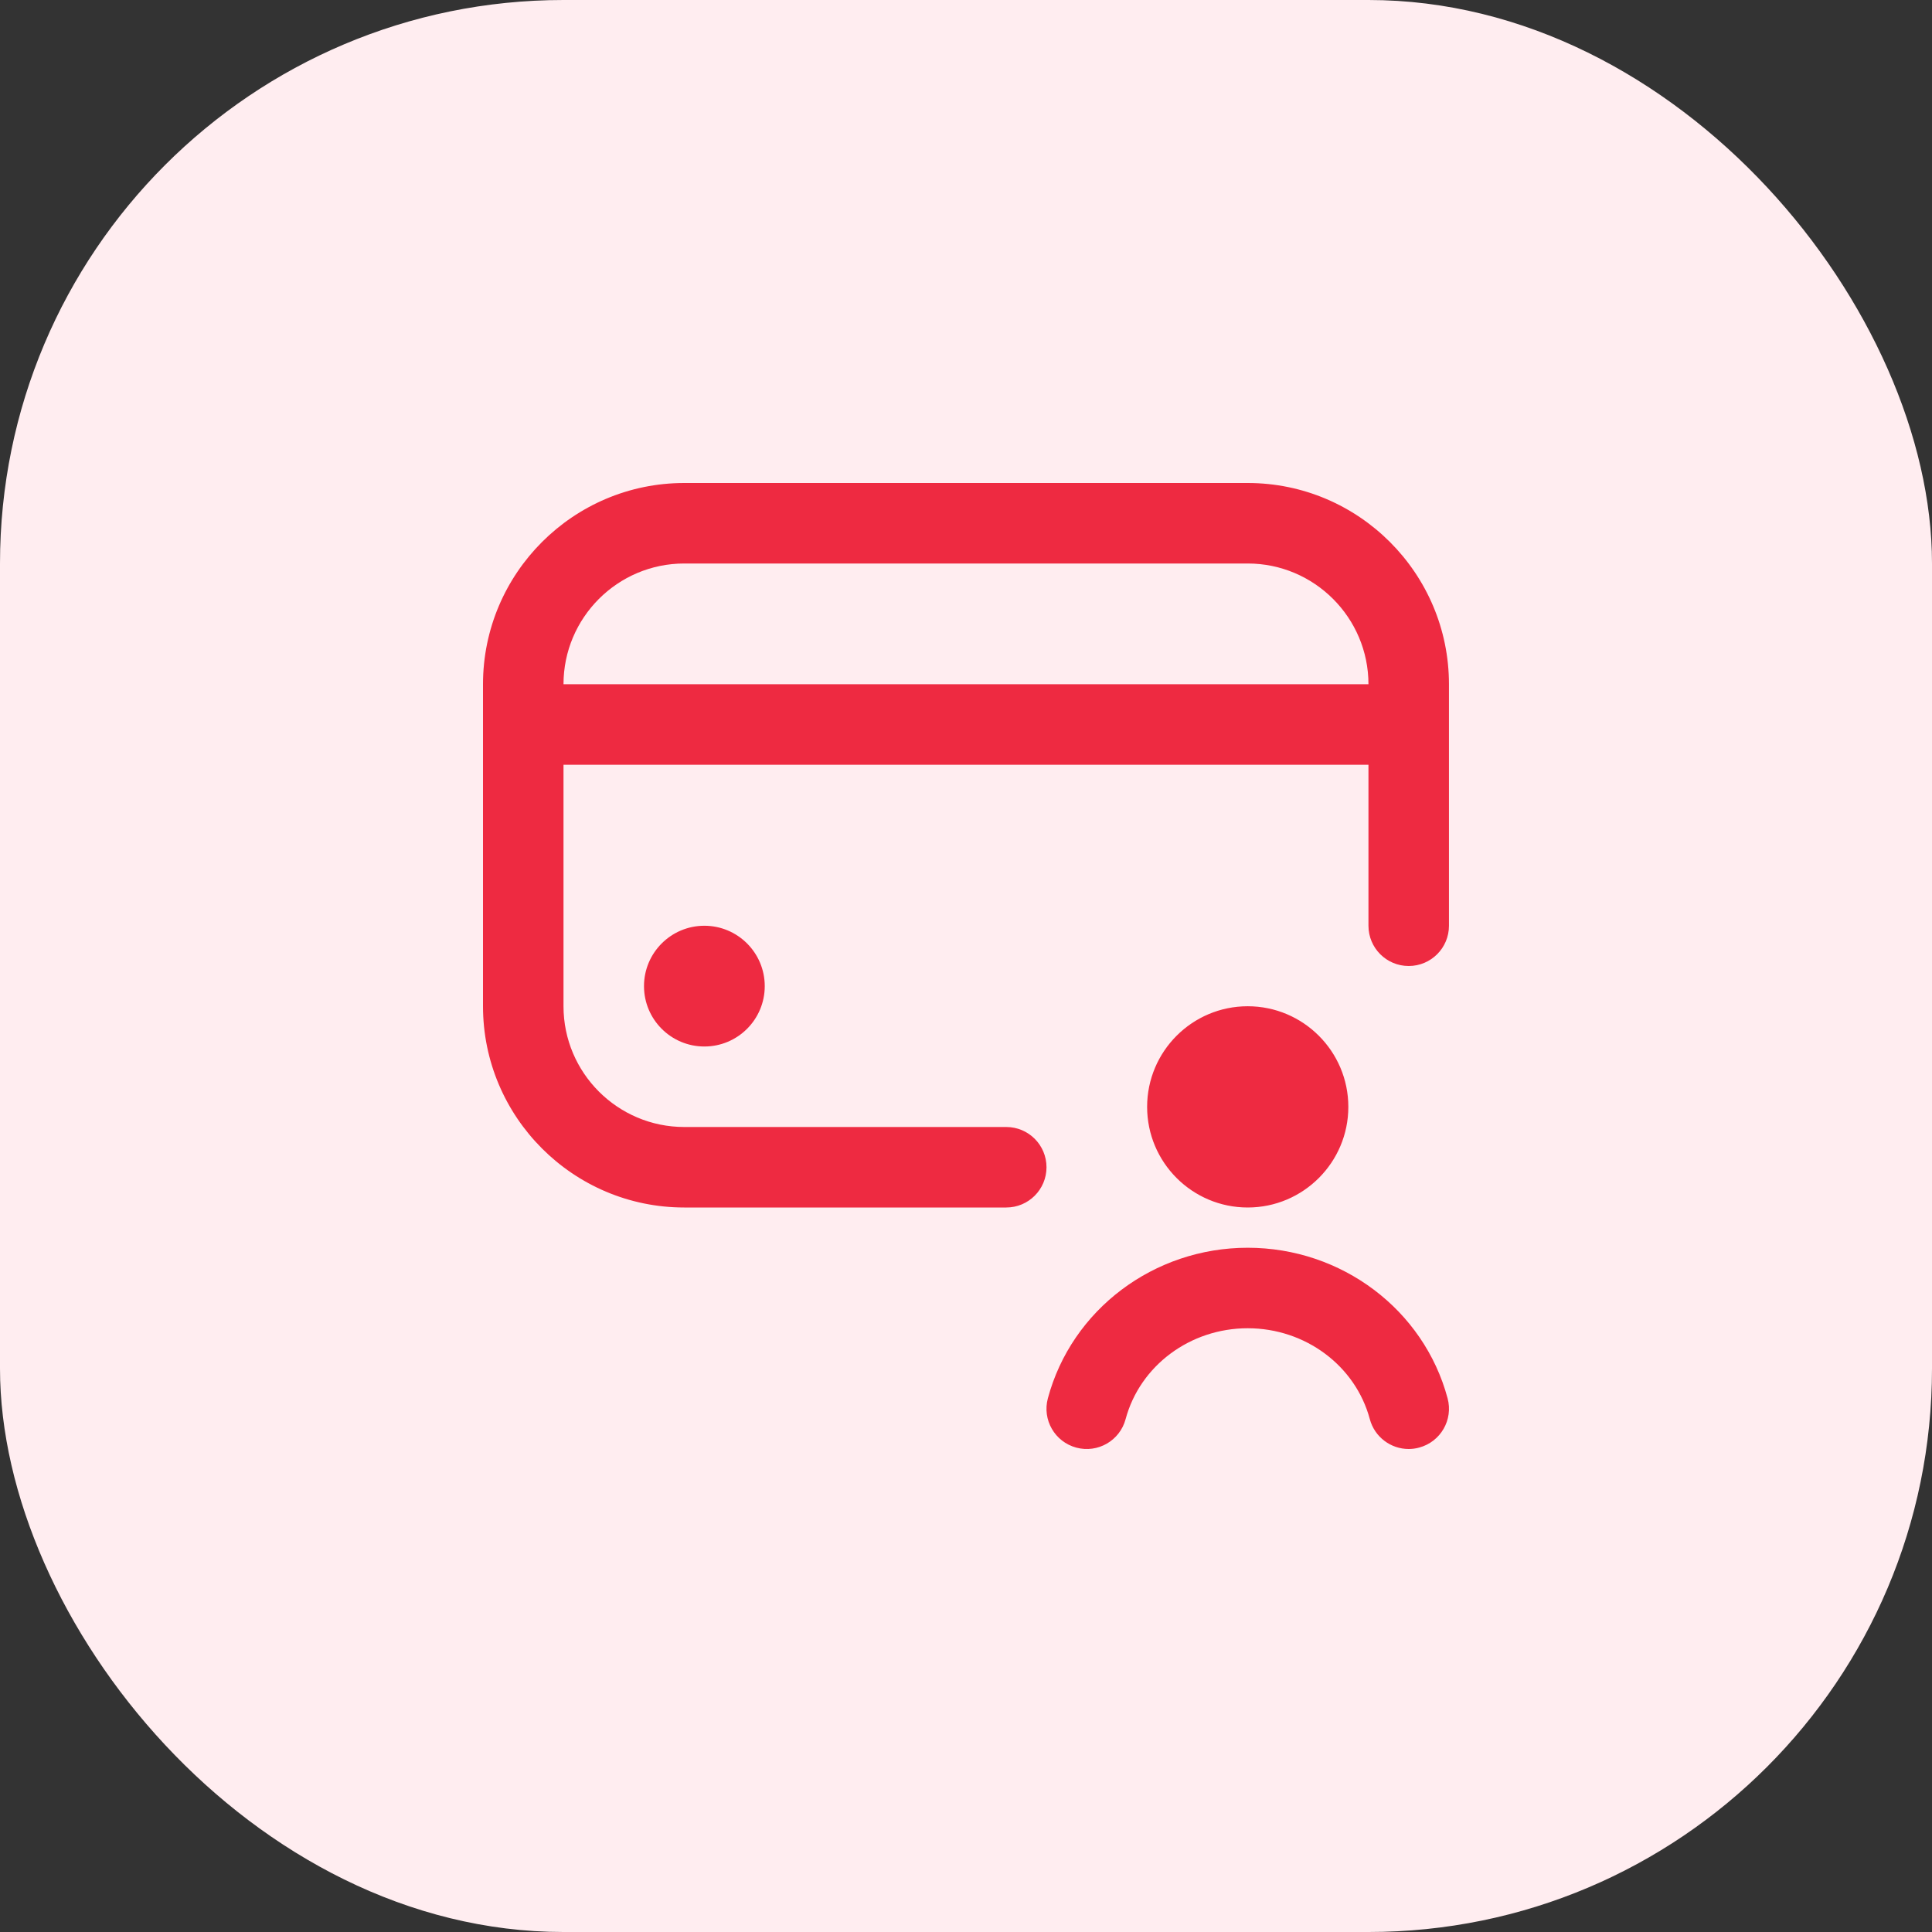<svg width="48" height="48" viewBox="0 0 48 48" fill="none" xmlns="http://www.w3.org/2000/svg">
<rect x="0" y="0" width="48" height="48" fill="#333333" stroke="none"/>
<rect width="48" height="48" rx="14" fill="#FFEDF0"/>
<path d="M17.5 23C18.328 23 19 23.672 19 24.5C19 25.328 18.328 26 17.5 26C16.672 26 16 25.328 16 24.5C16 23.672 16.672 23 17.5 23ZM35.999 17V23C35.999 23.552 35.552 24 34.999 24C34.446 24 33.999 23.552 33.999 23V19H14V25C14 26.654 15.346 28 17 28H25C25.553 28 26 28.448 26 29C26 29.552 25.553 30 25 30H17C14.243 30 12 27.757 12 25V17C12 14.243 14.243 12 17 12H30.999C33.756 12 35.999 14.243 35.999 17ZM33.999 17C33.999 15.346 32.653 14 30.999 14H17C15.346 14 14 15.346 14 17H33.999ZM33.499 27.5C33.499 26.121 32.378 25 30.999 25C29.62 25 28.5 26.121 28.5 27.5C28.5 28.879 29.62 30 30.999 30C32.378 30 33.499 28.879 33.499 27.5ZM30.999 31C28.666 31 26.625 32.538 26.034 34.741C25.89 35.275 26.207 35.823 26.741 35.966C27.274 36.109 27.822 35.793 27.965 35.259C28.322 33.929 29.57 33 30.999 33C32.429 33 33.677 33.929 34.033 35.259C34.153 35.705 34.556 36 34.998 36C35.084 36 35.171 35.989 35.258 35.965C35.792 35.822 36.109 35.274 35.965 34.74C35.374 32.537 33.332 31 30.999 31Z" fill="#EE2A41"/>
</svg>
